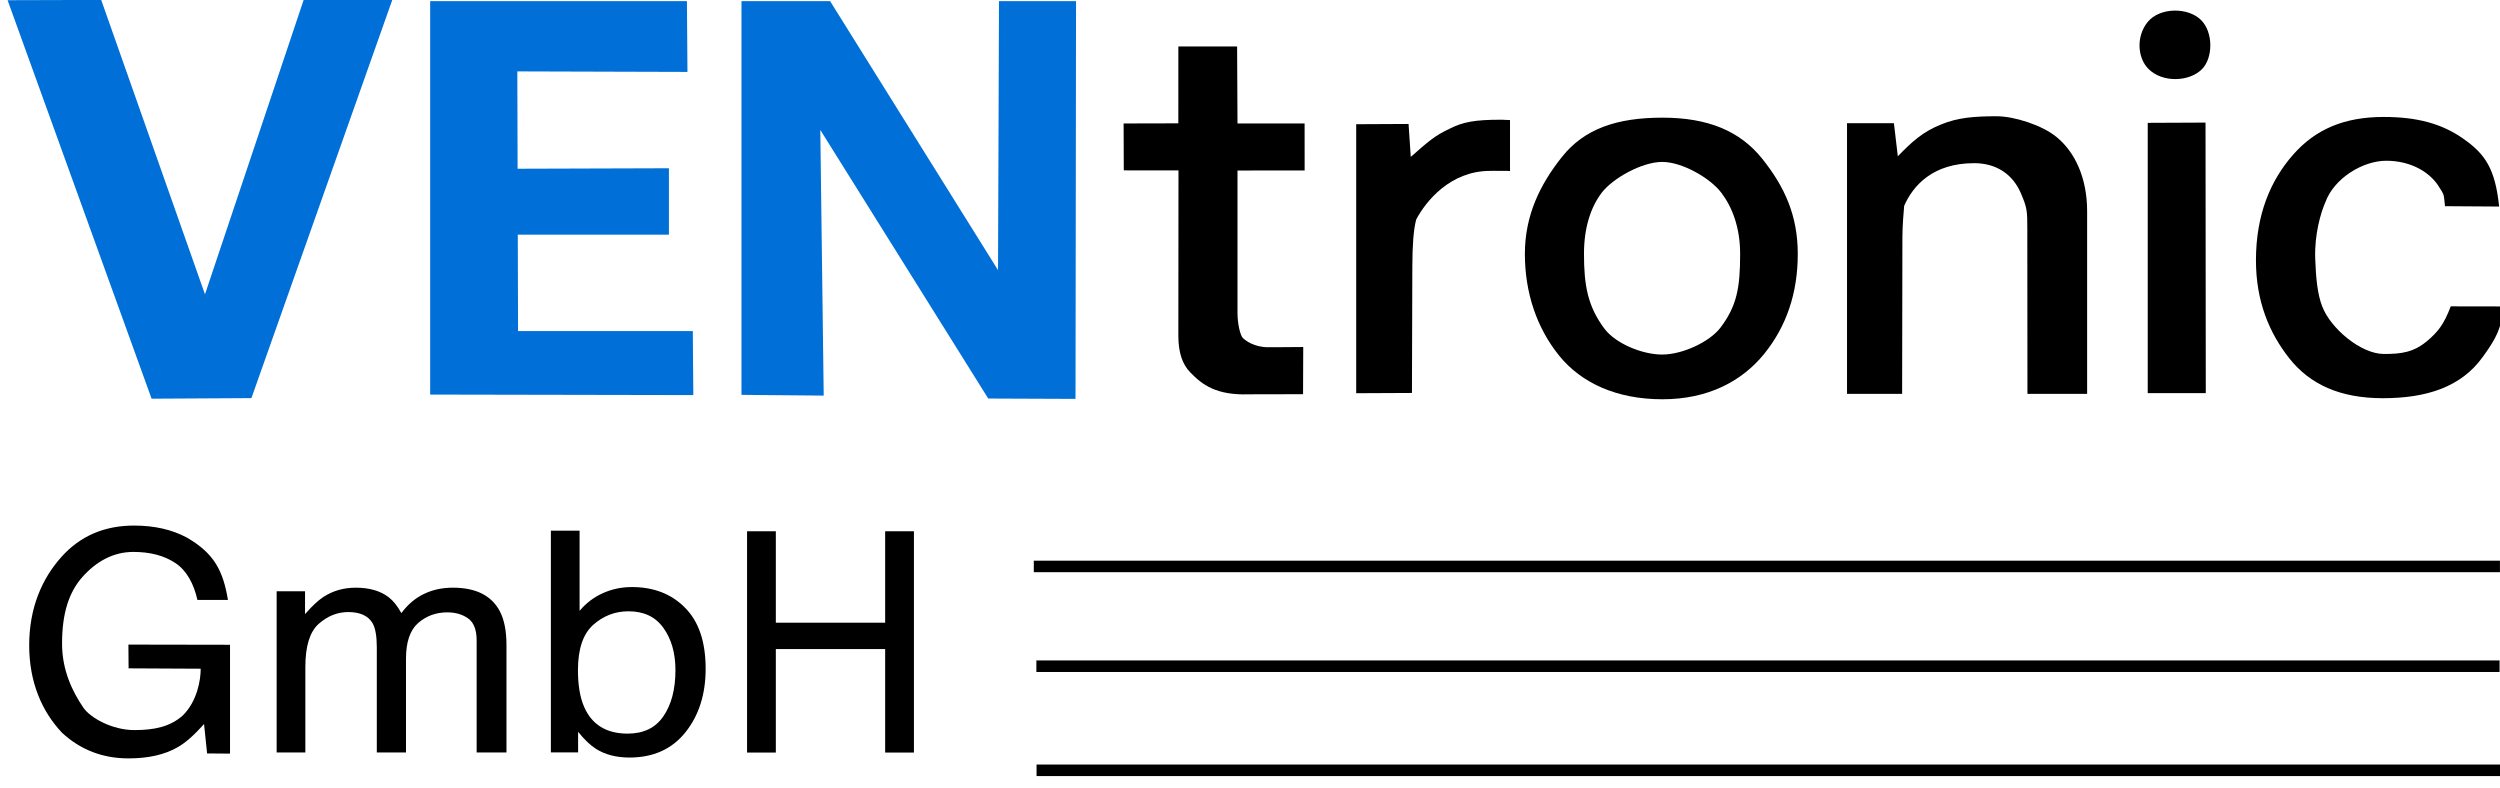 <?xml version="1.0" encoding="UTF-8" standalone="no"?>
<svg xmlns="http://www.w3.org/2000/svg" xmlns:svg="http://www.w3.org/2000/svg" version="1.1" id="svg2" width="844" height="266" viewBox="0 0 844 266" xml:space="preserve">
  <defs id="defs6"></defs>
  <g id="g8">
    <path style="fill:#000000;stroke:#303030;stroke-width:1.251;stroke-opacity:0" id="path1059" d="m 355.803,195.964 h -8.907 v -8.907 h 8.907 z" transform="matrix(55.571,0,0,0.436,-18928.349,107.731)"></path>
    <path style="fill:#000000;stroke:#303030;stroke-width:6.162;stroke-opacity:0" id="path1059-1" d="M 843.858,226.861 H 349.882 v -3.897 H 843.858 Z"></path>
    <path style="fill:#000000;stroke:#303030;stroke-width:6.161;stroke-opacity:0" id="path1059-0" d="M 844.072,261.995 H 349.939 v -3.894 h 494.132 z"></path>
    <g aria-label="GmbH" id="text5972" style="font-size:104.109px;font-family:Helvetica;-inkscape-font-specification:Helvetica;letter-spacing:6.163px;fill:#000000;stroke:#303030;stroke-width:1.32;stroke-opacity:0">
      <path d="m 45.269,177.433 c 6.877,0 12.823,1.356 17.839,4.067 9.27,5.352 12.222,11.284 13.849,21.046 H 66.646 c -1.196,-5.457 -3.671,-9.98 -7.425,-12.454 -3.754,-2.508 -8.488,-3.762 -14.202,-3.762 -6.777,0 -12.491,3.212 -17.142,8.397 -4.618,5.186 -6.926,12.295 -6.926,22.566 0,8.88 3.395,16.055 7.215,21.648 2.305,3.353 9.616,7.534 17.202,7.534 6.611,0 12.076,-1.083 16.394,-4.981 4.863,-4.863 5.997,-12.001 5.997,-15.737 l -24.345,-0.124 -0.062,-8.018 34.306,0.062 v 36.746 l -7.739,-0.062 -1.031,-9.919 c -3.355,3.762 -6.328,6.372 -8.92,7.83 -4.352,2.508 -9.883,3.762 -16.594,3.762 -8.671,0 -16.128,-2.864 -22.374,-8.592 -6.81,-7.186 -11.143,-17.049 -11.143,-29.59 0,-12.507 4.25,-22.455 10.894,-29.845 6.312,-7.05 14.484,-10.575 24.517,-10.575 z" id="path6024" style="fill:#000000;stroke-width:1.307"></path>
      <path d="m 93.396,199.621 h 9.584 v 7.722 q 3.446,-4.013 6.246,-5.842 4.792,-3.099 10.876,-3.099 6.892,0 11.092,3.2 2.369,1.829 4.307,5.385 3.231,-4.369 7.592,-6.452 4.361,-2.134 9.8,-2.134 11.63,0 15.83,7.925 2.261,4.267 2.261,11.481 v 36.22 h -10.069 v -37.795 q 0,-5.436 -2.908,-7.468 -2.854,-2.032 -7,-2.032 -5.707,0 -9.853,3.607 -4.092,3.607 -4.092,12.04 v 31.648 H 127.209 V 218.519 q 0,-5.537 -1.4,-8.077 -2.208,-3.81 -8.238,-3.81 -5.492,0 -10.015,4.013 -4.469,4.013 -4.469,14.529 v 28.854 h -9.692 z" id="path6026" style="fill:#000000;stroke-width:1.358"></path>
      <path d="m 185.973,179.145 h 9.697 v 27.074 q 3.269,-3.911 7.813,-5.943 4.544,-2.083 9.863,-2.083 11.082,0 17.953,7.01 6.926,6.959 6.926,20.572 0,12.902 -6.816,21.436 -6.816,8.534 -18.895,8.534 -6.76,0 -11.415,-2.997 -2.771,-1.778 -5.929,-5.689 v 6.959 h -9.198 z m 25.933,68.524 q 8.09,0 12.08,-5.892 4.045,-5.892 4.045,-15.544 0,-8.585 -4.045,-14.223 -3.99,-5.638 -11.803,-5.638 -6.816,0 -11.969,4.622 -5.098,4.622 -5.098,15.239 0,7.67 2.106,12.445 3.934,8.991 14.684,8.991 z" id="path6028" style="fill:#000000;stroke-width:1.378"></path>
      <path d="m 252.208,179.354 h 9.711 v 30.87 h 36.91 v -30.87 h 9.711 v 74.709 h -9.711 v -34.939 h -36.91 v 34.939 h -9.711 z" id="path6030" style="fill:#000000;stroke-width:1.287"></path>
    </g>
    <g aria-label="tronic" id="text384" style="font-size:168.003px;font-family:'Helvetica Light';-inkscape-font-specification:'Helvetica Light, ';letter-spacing:0.457px;display:inline;fill:#000000;stroke:#303030;stroke-width:2.189;stroke-opacity:0">
      <path d="m 379.39,57.514 -0.058,-15.833 18.472,-0.044 0.008,-25.944 h 19.836 l 0.13,25.988 h 22.655 l 0.013,15.868 -22.668,0.012 v 48.068 c 0,3.664 0.902,7.568 1.832,8.498 0.93,0.875 3.773,3.094 8.531,3.094 h 2.215 c 0.82,-0.055 8.851,-0.017 9.616,-0.071 l -0.062,15.927 -18.25,0.039 c -11.047,0.383 -15.814,-3.227 -19.861,-7.438 -2.625,-2.68 -3.993,-6.721 -3.989,-12.299 l 0.044,-55.848 z" style="font-weight:bold;font-family:Helvetica;-inkscape-font-specification:'Helvetica Bold';display:inline;fill:#000000" id="path996"></path>
      <path d="m 506.664,40.415 c 0.438,0 0.793,-0.016 1.066,0.038 0.328,0 1.012,0.027 2.051,0.082 v 17.218 c -1.477,-0.164 -2.789,-0.011 -3.938,-0.066 -1.148,-0.055 -2.078,0.005 -2.789,0.005 -13.43,0 -21.715,10.28 -24.942,16.405 -0.925,3.453 -1.285,8.787 -1.307,15.914 l -0.131,42.652 -18.82,0.087 V 41.935 l 17.677,-0.087 0.744,11.125 c 5.82,-5.103 8.021,-7.155 13.11,-9.515 4.458,-2.271 8.516,-3.042 17.279,-3.042 z" style="font-weight:bold;font-family:Helvetica;-inkscape-font-specification:'Helvetica Bold';display:inline;fill:#000000" id="path998"></path>
      <path d="m 561.153,119.696 c 6.836,0 16.045,-4.259 19.709,-9.127 5.494,-7.298 6.61,-13.394 6.61,-24.837 0,-8.969 -2.698,-15.86 -6.362,-20.672 -3.664,-4.867 -13.121,-10.394 -19.957,-10.394 -6.836,0 -16.691,5.526 -20.41,10.394 -3.664,4.813 -5.991,11.703 -5.991,20.672 0,10.701 1.293,17.776 6.981,25.332 3.719,4.867 12.584,8.632 19.42,8.632 z m 45.774,-33.963 c 0,13.125 -3.774,24.364 -11.321,33.715 -7.547,9.297 -19.004,15.345 -34.372,15.345 -15.367,0 -27.32,-5.43 -34.867,-14.727 -7.547,-9.352 -11.568,-21.209 -11.568,-34.334 0,-12.906 5.011,-23.348 12.558,-32.809 7.547,-9.461 18.509,-13.202 33.877,-13.202 15.367,0 26.206,4.483 33.753,13.944 7.547,9.461 11.939,19.16 11.939,32.067 z" style="font-weight:bold;font-family:Helvetica;-inkscape-font-specification:'Helvetica Bold';display:inline;fill:#000000" id="path1000"></path>
      <path d="m 674.114,39.248 c 5.788,0 15.283,2.943 20.206,7.037 6.047,4.927 10.295,13.567 10.295,25.046 v 61.647 h -20.15 l -0.044,-55.684 c -0.005,-6.06 -0.028,-7.032 -2.15,-12.005 -2.823,-6.613 -8.449,-10.204 -15.8,-10.204 -13.892,0 -20.601,7.511 -23.624,14.398 -0.605,7.226 -0.592,8.287 -0.602,13.942 l -0.087,49.553 H 623.554 V 41.6 h 15.836 l 1.312,11.167 c 4.742,-4.878 8.353,-8.266 14.683,-10.775 5.54,-2.296 11.17,-2.744 18.729,-2.744 z" style="font-weight:bold;font-family:Helvetica;-inkscape-font-specification:'Helvetica Bold';display:inline;fill:#000000;stroke-width:2.241" id="path1002"></path>
      <path d="m 743.361,23.373 c -4.298,4.298 -13.33,4.604 -18.021,-0.087 -3.86,-3.86 -4.147,-11.171 -0.262,-15.888 4.079,-4.954 13.614,-5.019 18.021,-0.612 4.145,4.145 4.057,12.793 0.262,16.588 z m -18.284,18.1 19.508,-0.087 0.087,91.34 h -19.596 z" style="font-weight:bold;font-family:Helvetica;-inkscape-font-specification:'Helvetica Bold';display:inline;fill:#000000" id="path1004"></path>
      <path d="m 825.432,69.606 c -0.442,-3.372 0.033,-3.443 -1.792,-6.152 -2.967,-5.139 -9.494,-9.184 -18.046,-9.184 -7.96,0 -17.55,5.932 -20.48,13.837 -1.606,3.583 -3.786,10.966 -3.497,19.224 0.232,6.63 0.774,11.968 2.322,16.004 2.819,7.518 13.075,16.164 20.87,16.164 5.837,0 10.129,-0.494 14.93,-4.663 3.362,-2.92 5.326,-5.333 7.631,-11.411 l 17.759,0.03 c -0.553,7.187 -2.285,10.604 -6.929,17.016 -7.408,10.338 -19.247,13.96 -33.786,13.96 -14.539,0 -24.617,-4.745 -31.472,-13.369 -6.855,-8.624 -11.334,-19.385 -11.334,-33.15 0,-15.534 4.962,-27.056 12.536,-35.68 7.574,-8.624 17.279,-12.75 30.602,-12.75 11.333,0 19.726,2.296 26.913,7.381 7.242,5.086 10.722,9.986 12.049,22.867 z" style="font-weight:bold;font-family:Helvetica;-inkscape-font-specification:'Helvetica Bold';display:inline;fill:#000000;stroke-width:2.213" id="path1006"></path>
    </g>
    <g aria-label="VEN" transform="matrix(0.926,0,0,1.079,4.199,-0.7)" id="text116" style="font-size:179.099px;font-family:'Arial Rounded MT Bold';-inkscape-font-specification:'Arial Rounded MT Bold, ';display:inline;fill:#0070d8;fill-opacity:1;stroke:#303030;stroke-width:2.334;stroke-opacity:0">
      <path d="M 265.796,124.195 V 1.004 h 32.309 l 65.658,90.266 h -4.465 l 0.378,-90.266 h 28.089 l -0.189,124.452 -31.821,-0.115 -65.013,-89.234 h 3.71 l 1.322,88.317 z" style="font-weight:bold;font-family:Montserrat;-inkscape-font-specification:'Montserrat Bold';display:inline;fill:#0070d8;fill-opacity:1" id="path984"></path>
      <path d="M 152.298,124.104 V 1.004 h 93.61 l 0.189,22.148 -62.026,-0.162 0.267,81.235 h 63.71 l 0.189,20.041 z M 178.983,74.076 V 53.455 l 60.356,-0.162 v 20.784 z" style="font-weight:bold;font-size:179.099px;font-family:Montserrat;-inkscape-font-specification:'Montserrat Bold';display:inline;fill:#0070d8;fill-opacity:1;stroke:#303030;stroke-width:2.334;stroke-opacity:0" id="path982"></path>
      <path d="M 50.735,125.393 -1.769,0.709 32.362,0.624 78.25,112.354 62.695,111.937 106.274,0.362 138.498,0.588 87.126,125.213 Z" style="font-weight:bold;font-size:179.099px;font-family:Montserrat;-inkscape-font-specification:'Montserrat Bold';display:inline;fill:#0070d8;fill-opacity:1;stroke:#303030;stroke-width:2.303;stroke-opacity:0" id="path980"></path>
    </g>
  </g>
</svg>
